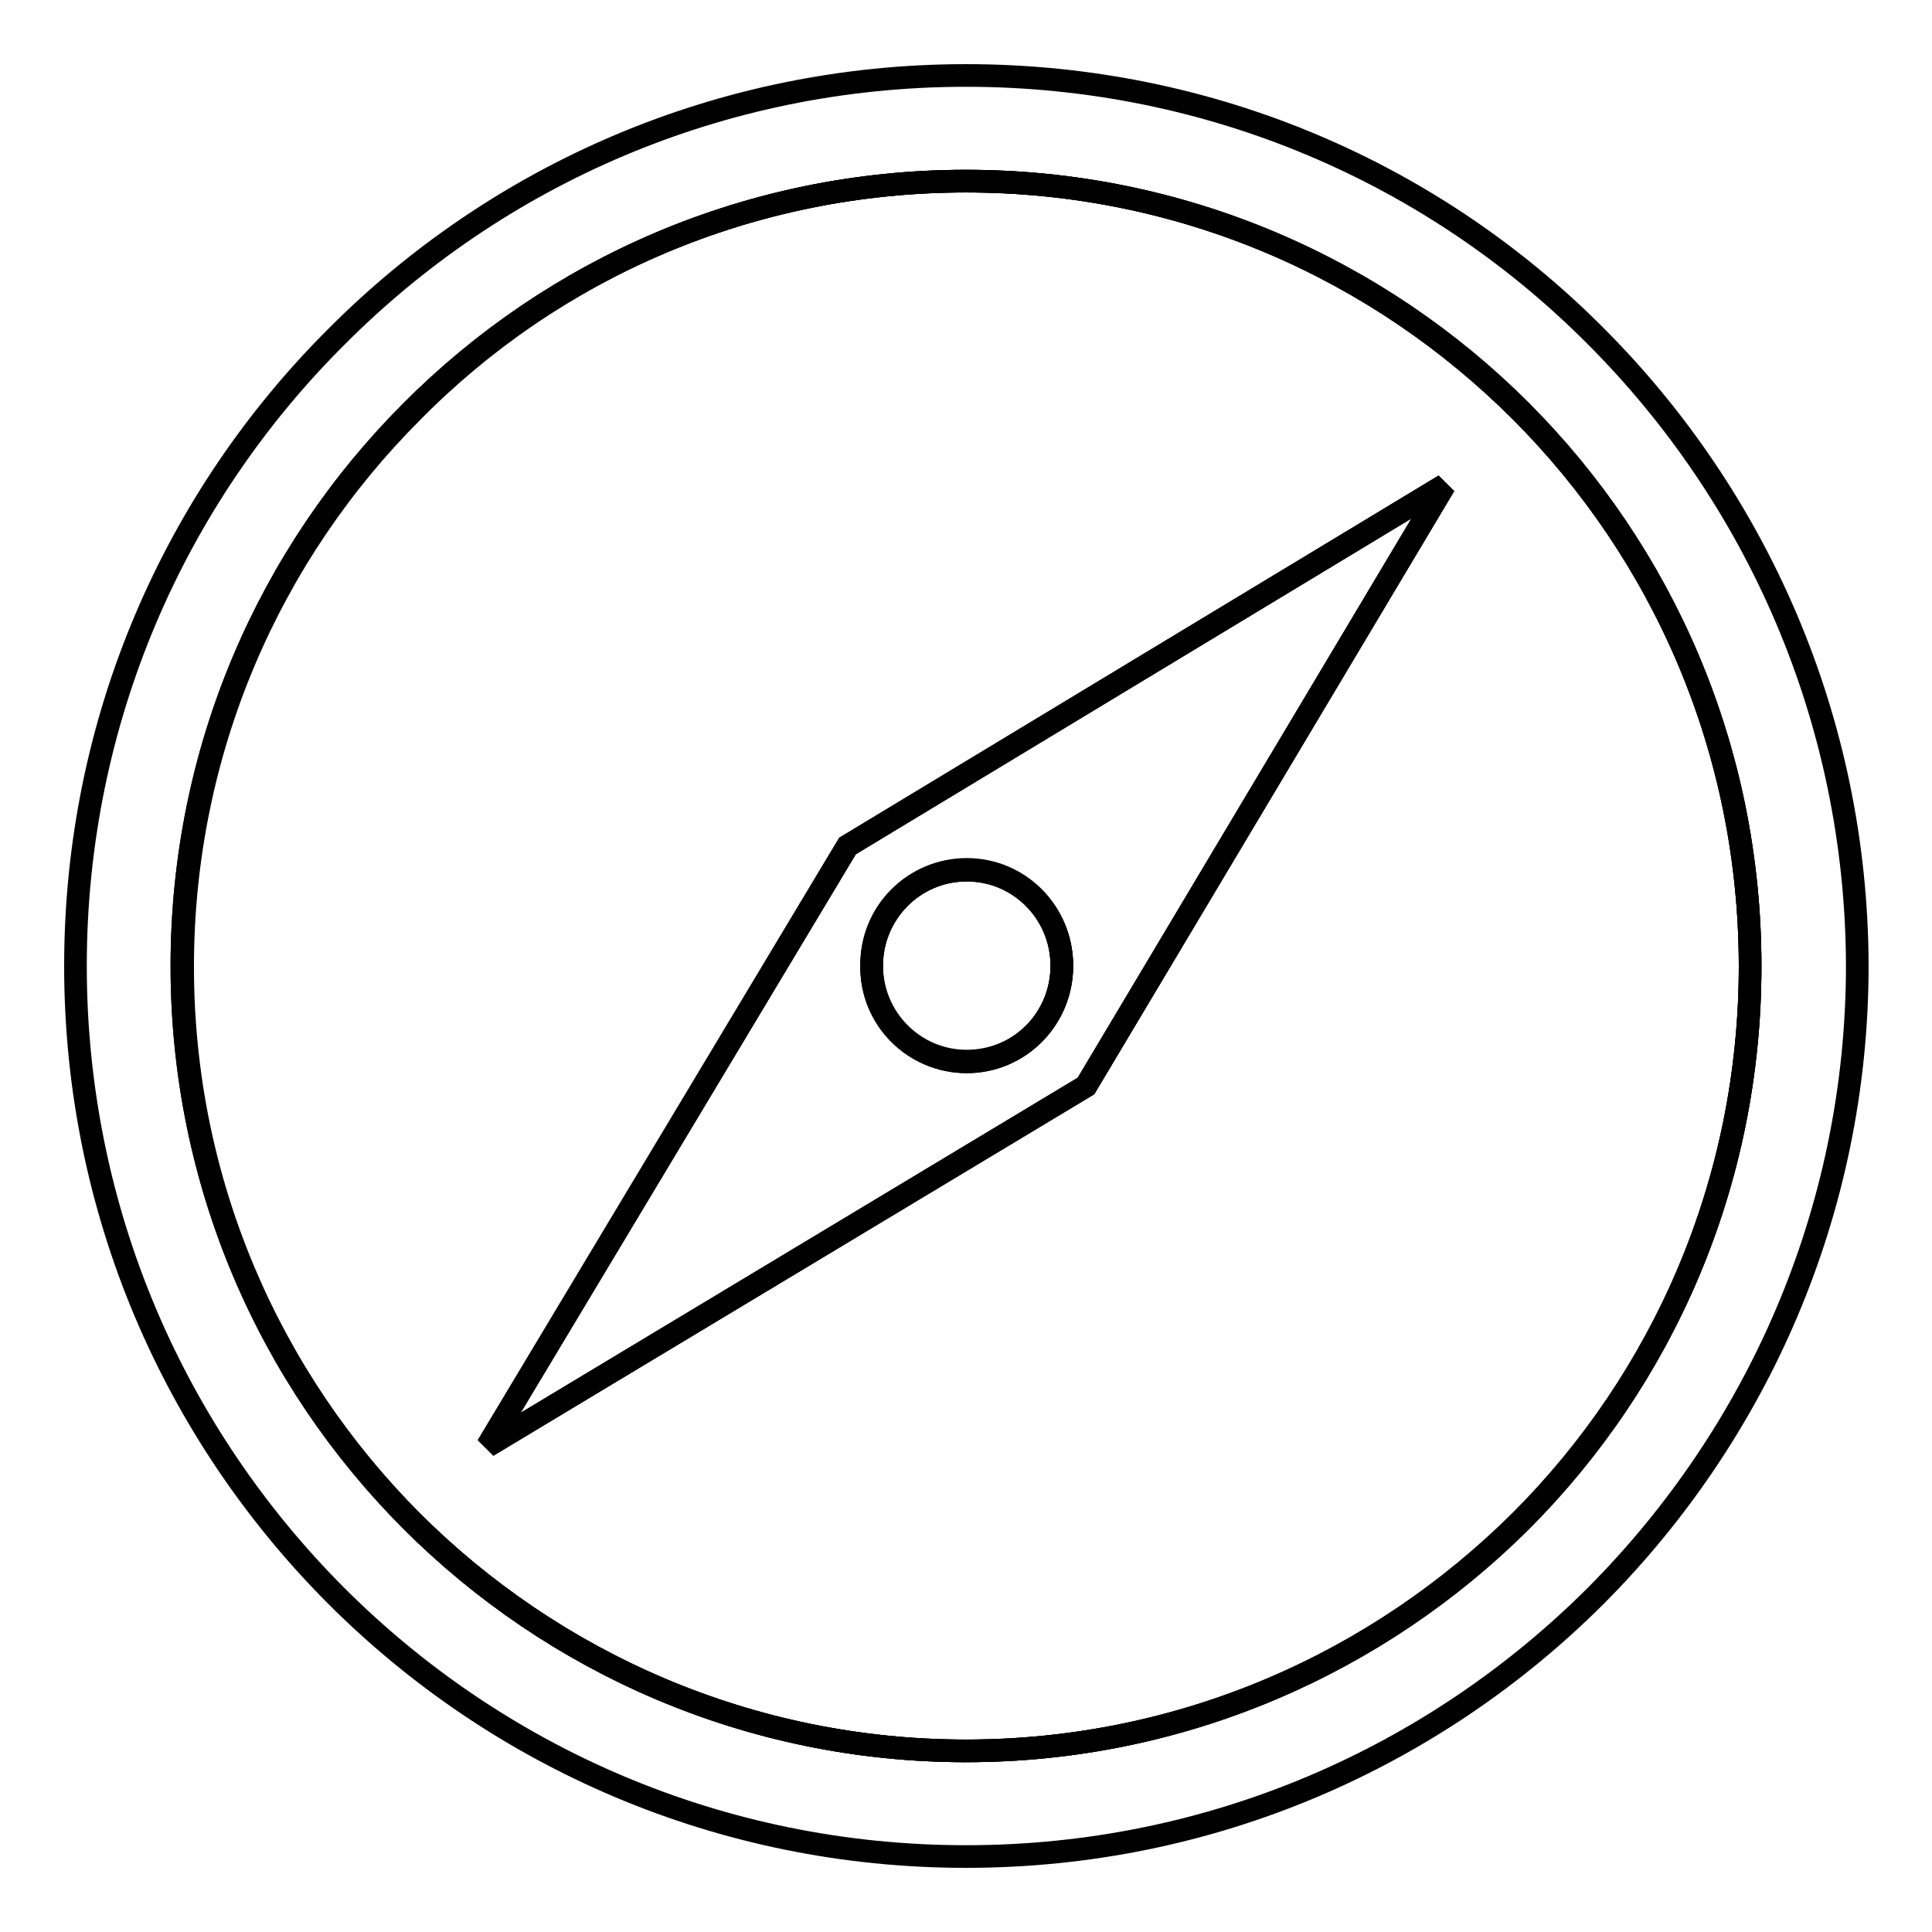 <?xml version="1.0" encoding="utf-8"?>
<!-- Svg Vector Icons : http://www.onlinewebfonts.com/icon -->
<!DOCTYPE svg PUBLIC "-//W3C//DTD SVG 1.1//EN" "http://www.w3.org/Graphics/SVG/1.1/DTD/svg11.dtd">
<svg version="1.1" xmlns="http://www.w3.org/2000/svg" xmlns:xlink="http://www.w3.org/1999/xlink" x="0px" y="0px" viewBox="0 0 256 256" enable-background="new 0 0 256 256" xml:space="preserve">
<g><g><path stroke-width="3" fill-opacity="0" stroke="#000000"  d="M128.1,140.7c7,0,12.6-5.7,12.6-12.7c0-7-5.6-12.7-12.6-12.7c-7,0-12.6,5.7-12.6,12.7C115.4,135,121.1,140.7,128.1,140.7z"/><path stroke-width="3" fill-opacity="0" stroke="#000000"  d="M201.5,54.5C182.6,35.6,156.7,24,128,24S73.3,35.6,54.5,54.5C35.7,73.3,24.1,99.3,24.1,128c0,28.7,11.6,54.7,30.4,73.5C73.3,220.3,99.3,232,128,232c28.7,0,54.7-11.7,73.5-30.4c18.8-18.8,30.4-44.8,30.4-73.5C231.9,99.3,220.3,73.3,201.5,54.5z M143.9,143.9l-79.3,47.7l47.7-79.5l79.1-47.8L143.9,143.9z"/><path stroke-width="3" fill-opacity="0" stroke="#000000"  d="M201.5,54.5C182.6,35.6,156.7,24,128,24S73.3,35.6,54.5,54.5C35.7,73.3,24.1,99.3,24.1,128c0,28.7,11.6,54.7,30.4,73.5C73.3,220.3,99.3,232,128,232c28.7,0,54.7-11.7,73.5-30.4c18.8-18.8,30.4-44.8,30.4-73.5C231.9,99.3,220.3,73.3,201.5,54.5z M143.9,143.9l-79.3,47.7l47.7-79.5l79.1-47.8L143.9,143.9z"/><path stroke-width="3" fill-opacity="0" stroke="#000000"  d="M128.1,140.7c7,0,12.6-5.7,12.6-12.7c0-7-5.6-12.7-12.6-12.7c-7,0-12.6,5.7-12.6,12.7C115.4,135,121.1,140.7,128.1,140.7z"/><path stroke-width="3" fill-opacity="0" stroke="#000000"  d="M211.4,44.5C190.1,23.1,160.6,10,128,10c-32.6,0-62.1,13.2-83.4,34.6C23.2,65.9,10,95.4,10,128c0,32.6,13.2,62.1,34.6,83.5C65.9,232.8,95.4,246,128,246c32.6,0,62.1-13.2,83.5-34.6c21.3-21.4,34.6-50.9,34.6-83.5C246,95.4,232.8,65.9,211.4,44.5z M201.5,201.5C182.6,220.3,156.7,232,128,232c-28.7,0-54.7-11.7-73.4-30.4c-18.8-18.9-30.4-44.8-30.4-73.5c0-28.7,11.6-54.7,30.4-73.5C73.3,35.6,99.3,24,128,24c28.7,0,54.7,11.6,73.5,30.4c18.8,18.8,30.4,44.8,30.4,73.5C231.9,156.7,220.3,182.7,201.5,201.5z"/><path stroke-width="3" fill-opacity="0" stroke="#000000"  d="M64.6,191.6l79.3-47.7l47.5-79.6l-79.1,47.8L64.6,191.6z M128.1,115.2c7,0,12.6,5.7,12.6,12.7c0,7.1-5.6,12.7-12.6,12.7c-7,0-12.6-5.7-12.6-12.7C115.4,120.9,121.1,115.2,128.1,115.2z"/></g></g>
</svg>